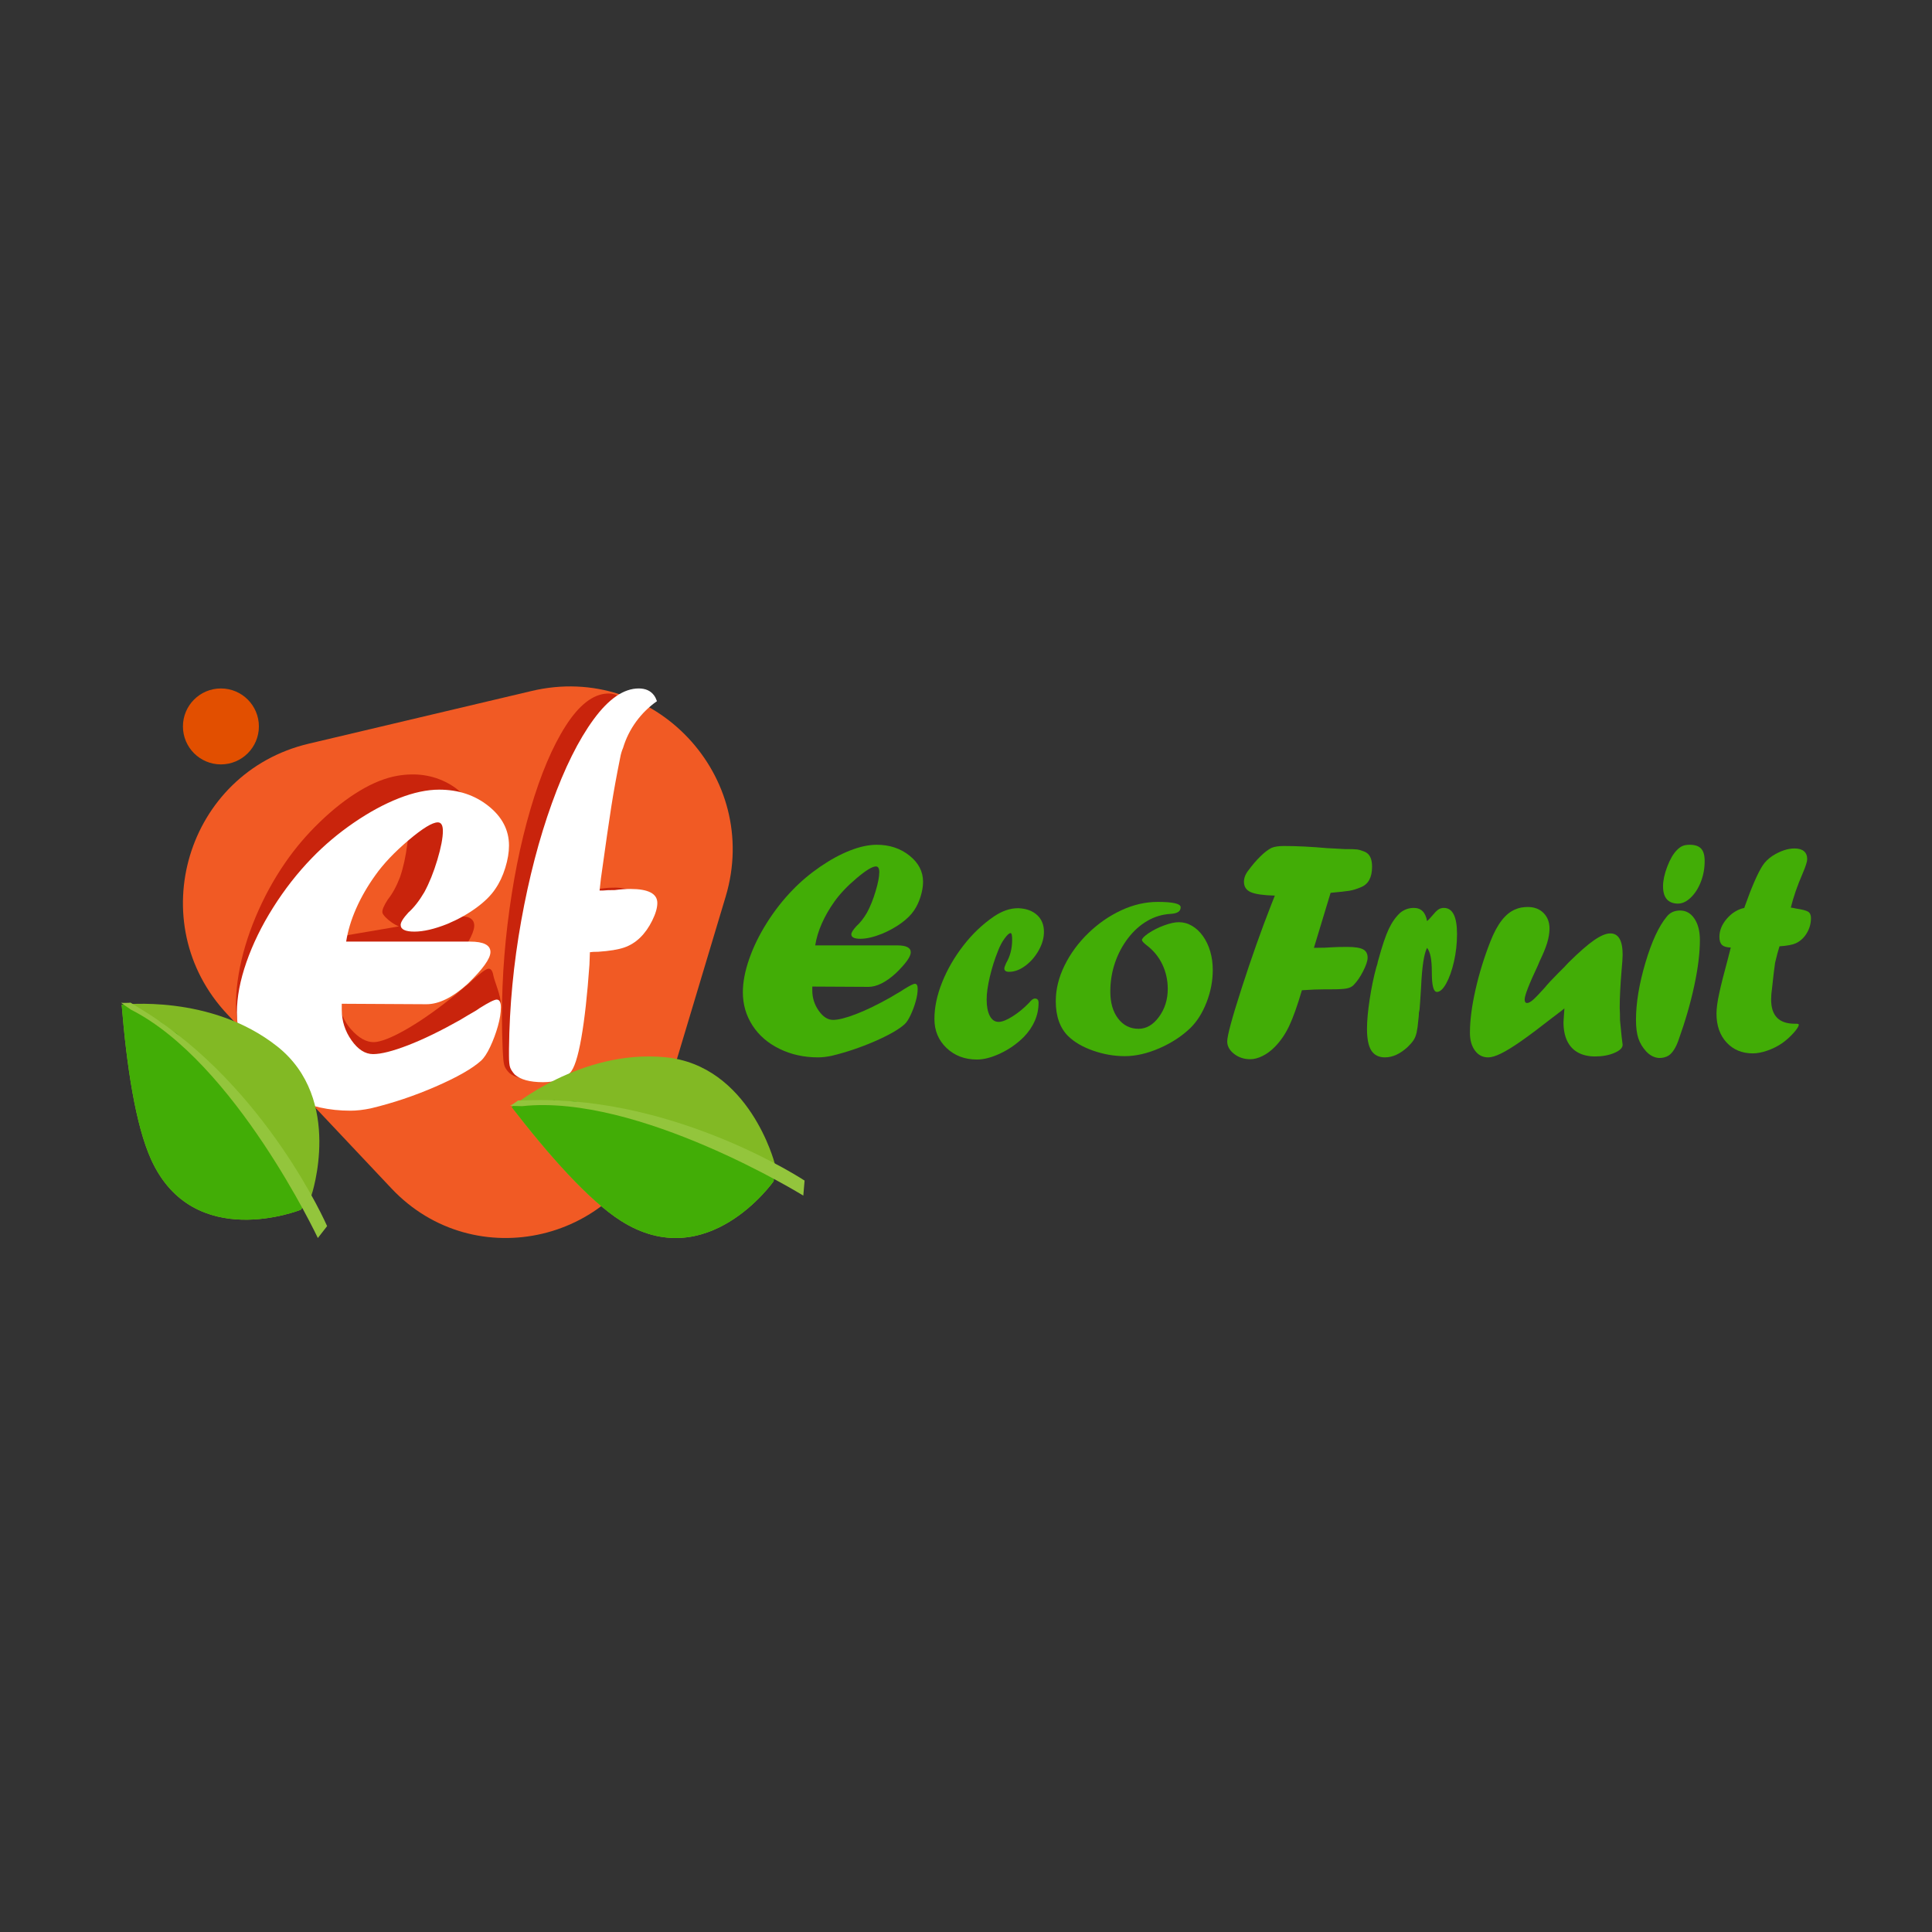 <?xml version="1.0" encoding="UTF-8" standalone="no"?>
<!DOCTYPE svg PUBLIC "-//W3C//DTD SVG 1.1//EN" "http://www.w3.org/Graphics/SVG/1.1/DTD/svg11.dtd">
<svg width="100%" height="100%" viewBox="0 0 600 600" version="1.1" xmlns="http://www.w3.org/2000/svg" xmlns:xlink="http://www.w3.org/1999/xlink" xml:space="preserve" xmlns:serif="http://www.serif.com/" style="fill-rule:evenodd;clip-rule:evenodd;stroke-linejoin:round;stroke-miterlimit:2;">
    <rect x="0" y="0" width="600" height="600" fill="#333333" stroke="none"/>
    <g id="client12-1.svg" transform="matrix(3.859,0,0,3.859,300,300)">
        <g transform="matrix(1,0,0,1,-68,-22.5)">
            <clipPath id="_clip1">
                <rect x="0" y="0" width="136" height="45"/>
            </clipPath>
            <g clip-path="url(#_clip1)">
                <path d="M48.657,16.921L43.129,35.35C40.327,44.697 28.456,47.503 21.764,40.402L8.568,26.401C1.632,19.042 5.264,6.936 15.104,4.609L33.053,0.365C42.893,-1.962 51.563,7.236 48.657,16.921Z" style="fill:rgb(241,90,36);fill-rule:nonzero;"/>
                <path d="M24.1,24.02L17.472,25.114L17.549,25.564C17.698,26.441 18.088,27.193 18.718,27.821C19.347,28.449 19.971,28.71 20.588,28.605C21.217,28.498 22.088,28.114 23.202,27.454C24.315,26.795 25.561,25.909 26.939,24.796L27.51,24.31C27.904,23.996 28.169,23.765 28.306,23.618C28.944,23.052 29.353,22.753 29.535,22.723C29.753,22.685 29.895,22.865 29.963,23.261C30.037,23.693 30.613,24.992 30.55,25.571C30.487,26.151 29.807,25.923 29.653,26.474C29.497,27.026 29.317,27.43 29.112,27.688C28.528,28.418 27.462,29.286 25.916,30.291C24.37,31.296 22.773,32.15 21.125,32.85C20.566,33.069 20.043,33.221 19.56,33.303C17.903,33.586 16.331,33.511 14.845,33.079C13.359,32.646 12.138,31.913 11.184,30.877C10.229,29.841 9.629,28.608 9.386,27.18C9.185,26.002 9.212,24.664 9.466,23.162C9.72,21.661 10.174,20.128 10.829,18.564C11.483,17.001 12.274,15.546 13.202,14.202C14.009,13.026 14.948,11.924 16.017,10.895C17.086,9.866 18.154,9.032 19.221,8.393C20.288,7.753 21.299,7.352 22.255,7.189C23.754,6.934 25.112,7.137 26.327,7.801C27.541,8.465 28.251,9.398 28.456,10.598C28.546,11.127 28.547,11.72 28.461,12.377C28.374,13.034 28.207,13.625 27.96,14.149C27.708,14.711 27.289,15.289 26.707,15.883C26.124,16.477 25.444,17.019 24.669,17.51C23.732,18.078 23.722,19.299 23.008,19.421C22.294,19.543 21.095,18.552 21.035,18.204C21,18 21.145,17.648 21.471,17.147C21.841,16.688 22.168,16.089 22.452,15.349C22.718,14.574 22.914,13.682 23.041,12.672C23.167,11.661 23.184,10.886 23.092,10.346C23.016,9.901 22.845,9.702 22.579,9.747C22.156,9.82 21.473,10.412 20.53,11.524C19.587,12.637 18.872,13.698 18.385,14.708C17.923,15.652 17.574,16.592 17.335,17.528C17.097,18.465 16.983,19.365 16.993,20.228L26.681,18.576C27.745,18.394 28.323,18.573 28.415,19.114C28.501,19.618 28.049,20.542 27.058,21.885C26.066,23.141 25.079,23.853 24.1,24.02Z" style="fill:rgb(201,36,12);fill-rule:nonzero;"/>
                <path d="M39.317,16.203C38.968,16.223 38.576,16.273 38.138,16.356C37.894,16.369 37.714,16.382 37.599,16.394C37.483,16.407 37.356,16.423 37.217,16.442L36.973,16.455C36.977,16.313 36.986,16.154 37,15.976C37.014,15.798 37.022,15.638 37.027,15.497C37.238,12.914 37.399,11.048 37.513,9.897C37.626,8.747 37.784,7.459 37.988,6.032C38.02,5.746 38.084,5.494 38.166,5.263C38.522,3.758 39.383,2.428 40.562,1.487C40.493,1.323 40.414,1.171 40.314,1.048C40.034,0.703 39.633,0.545 39.112,0.574C37.966,0.636 36.859,1.501 35.789,3.17C34.719,4.839 33.773,7.073 32.951,9.871C32.129,12.671 31.514,15.756 31.106,19.128C30.698,22.501 30.567,25.84 30.712,29.147L30.742,29.694C30.766,30.128 30.811,30.427 30.878,30.589C30.945,30.75 31.07,30.926 31.255,31.116C31.716,31.492 32.449,31.653 33.456,31.598C34.392,31.547 35.067,31.268 35.48,30.762C35.786,30.415 36.026,29.5 36.2,28.015C36.374,26.531 36.479,24.615 36.513,22.265L36.495,21.293C36.587,21.277 36.67,21.263 36.745,21.253C36.82,21.243 36.95,21.233 37.136,21.223C37.99,21.117 38.642,20.972 39.09,20.788C39.539,20.605 39.934,20.327 40.274,19.954C40.614,19.582 40.899,19.121 41.131,18.572C41.362,18.023 41.468,17.56 41.447,17.184C41.407,16.455 40.697,16.128 39.317,16.203Z" style="fill:rgb(201,36,12);fill-rule:nonzero;"/>
                <path d="M24.576,25.576L17.763,25.539L17.763,26.005C17.763,26.914 18.024,27.739 18.547,28.479C19.069,29.219 19.648,29.59 20.283,29.59C20.93,29.59 21.866,29.353 23.092,28.88C24.318,28.407 25.715,27.729 27.283,26.846L27.937,26.453C28.385,26.205 28.689,26.017 28.851,25.894C29.585,25.433 30.046,25.203 30.233,25.203C30.456,25.203 30.569,25.408 30.569,25.819C30.569,26.267 30.487,26.777 30.326,27.349C30.164,27.922 29.958,28.473 29.71,29.002C29.461,29.531 29.212,29.907 28.963,30.131C28.254,30.765 27.04,31.456 25.323,32.203C23.606,32.95 21.863,33.535 20.096,33.958C19.499,34.082 18.951,34.144 18.453,34.144C16.748,34.144 15.189,33.799 13.777,33.108C12.364,32.417 11.269,31.469 10.491,30.262C9.714,29.054 9.325,27.71 9.325,26.229C9.325,25.01 9.58,23.666 10.09,22.197C10.601,20.729 11.316,19.263 12.237,17.801C13.158,16.339 14.197,15.01 15.354,13.815C16.363,12.77 17.489,11.821 18.733,10.968C19.977,10.116 21.188,9.46 22.365,8.999C23.54,8.539 24.619,8.308 25.603,8.308C27.146,8.308 28.469,8.747 29.57,9.625C30.671,10.502 31.222,11.563 31.222,12.807C31.222,13.355 31.122,13.952 30.923,14.599C30.724,15.247 30.456,15.813 30.12,16.298C29.772,16.821 29.256,17.331 28.571,17.829C27.887,18.327 27.115,18.756 26.256,19.117C25.223,19.528 24.34,19.733 23.606,19.733C22.871,19.733 22.504,19.553 22.504,19.191C22.504,18.98 22.71,18.65 23.12,18.202C23.568,17.804 23.998,17.257 24.408,16.559C24.806,15.825 25.155,14.961 25.454,13.965C25.752,12.969 25.901,12.191 25.901,11.631C25.901,11.171 25.765,10.941 25.491,10.941C25.055,10.941 24.271,11.42 23.139,12.378C22.006,13.336 21.11,14.282 20.451,15.216C19.828,16.087 19.318,16.974 18.92,17.876C18.522,18.778 18.254,19.665 18.117,20.536L28.086,20.536C29.181,20.536 29.729,20.816 29.729,21.376C29.729,21.898 29.119,22.751 27.899,23.933C26.692,25.028 25.584,25.576 24.576,25.576Z" style="fill:white;fill-rule:nonzero;"/>
                <path d="M40.982,16.299C40.615,16.299 40.201,16.329 39.737,16.39C39.481,16.39 39.292,16.393 39.17,16.399C39.047,16.405 38.914,16.414 38.767,16.427L38.511,16.427C38.524,16.28 38.542,16.116 38.567,15.934C38.591,15.751 38.609,15.587 38.622,15.441C38.991,12.788 39.267,10.872 39.452,9.692C39.636,8.512 39.876,7.191 40.171,5.731C40.221,5.438 40.302,5.182 40.402,4.948C40.861,3.415 41.84,2.092 43.129,1.188C43.067,1.014 42.992,0.853 42.894,0.72C42.621,0.349 42.21,0.164 41.662,0.164C40.458,0.164 39.247,0.994 38.03,2.655C36.813,4.316 35.694,6.567 34.672,9.408C33.649,12.25 32.828,15.398 32.207,18.854C31.587,22.31 31.258,25.747 31.222,29.167L31.222,29.733C31.222,30.183 31.252,30.493 31.313,30.664C31.374,30.834 31.496,31.022 31.678,31.23C32.14,31.643 32.9,31.85 33.957,31.85C34.942,31.85 35.665,31.6 36.128,31.102C36.468,30.761 36.771,29.83 37.039,28.309C37.307,26.788 37.526,24.816 37.696,22.394L37.733,21.391C37.831,21.378 37.919,21.369 37.998,21.363C38.076,21.357 38.214,21.354 38.409,21.354C39.31,21.293 40.001,21.18 40.482,21.016C40.964,20.852 41.393,20.587 41.771,20.222C42.148,19.857 42.474,19.398 42.748,18.845C43.022,18.291 43.159,17.82 43.159,17.43C43.159,16.676 42.434,16.299 40.982,16.299Z" style="fill:white;fill-rule:nonzero;"/>
                <path d="M11.094,3.22C11.094,1.532 9.726,0.164 8.038,0.164C6.35,0.164 4.982,1.532 4.982,3.22C4.982,4.907 6.35,6.276 8.038,6.276C9.726,6.276 11.094,4.907 11.094,3.22Z" style="fill:rgb(226,79,0);fill-rule:nonzero;"/>
                <path d="M15.327,40.95C15.327,40.95 17.93,33.228 12.581,28.98C7.231,24.733 0.052,25.616 0.052,25.616C0.451,30.537 1.166,35.311 2.426,38.082C5.841,45.588 14.473,42.114 14.473,42.114L15.327,40.95Z" style="fill:rgb(130,185,36);fill-rule:nonzero;"/>
                <path d="M0.616,25.571C0.258,25.592 0.052,25.616 0.052,25.616C0.452,30.537 1.166,35.311 2.426,38.082C5.841,45.588 14.473,42.114 14.473,42.114L15.176,41.156C14.049,40.132 13.206,38.8 12.789,37.296C11.588,36.36 10.654,35.095 10.12,33.643C9.004,32.871 8.079,31.831 7.453,30.616C6.831,30.188 6.275,29.67 5.792,29.09C5.32,28.751 4.884,28.364 4.492,27.934C4.028,27.668 3.596,27.35 3.192,27.001C2.249,26.683 1.379,26.194 0.616,25.571Z" style="fill:rgb(66,173,6);fill-rule:nonzero;"/>
                <path d="M0.642,25.462C0.427,25.474 0.213,25.47 0,25.464C0.461,25.784 0.793,26.011 0.793,26.011C9.177,30.247 15.839,44.391 15.839,44.391L16.584,43.432C16.584,43.432 11.726,32.258 1.837,26.112C1.448,25.87 1.098,25.654 0.765,25.449C0.724,25.451 0.684,25.459 0.642,25.462Z" style="fill:rgb(147,197,60);fill-rule:nonzero;"/>
                <path d="M52.601,38.374C52.601,38.374 50.571,30.482 43.771,29.84C36.971,29.198 31.436,33.854 31.436,33.854C34.454,37.761 37.657,41.373 40.225,43.007C47.181,47.435 52.521,39.816 52.521,39.816L52.601,38.374Z" style="fill:rgb(130,185,36);fill-rule:nonzero;"/>
                <path d="M31.883,33.509C31.595,33.722 31.436,33.854 31.436,33.854C34.454,37.76 37.657,41.373 40.225,43.007C47.181,47.435 52.521,39.816 52.521,39.816L52.587,38.63C51.085,38.385 49.651,37.73 48.482,36.696C46.965,36.567 45.492,36.016 44.252,35.091C42.895,35.053 41.553,34.685 40.366,34.008C39.61,33.989 38.862,33.858 38.142,33.635C37.56,33.608 36.984,33.522 36.421,33.375C35.886,33.405 35.352,33.374 34.823,33.301C33.859,33.55 32.862,33.615 31.883,33.509Z" style="fill:rgb(66,173,6);fill-rule:nonzero;"/>
                <path d="M31.846,33.403C31.672,33.531 31.491,33.644 31.309,33.755C31.87,33.771 32.272,33.781 32.272,33.781C41.61,32.759 54.907,40.979 54.907,40.979L55.009,39.769C55.009,39.769 44.842,33.054 33.202,33.296C32.744,33.306 32.332,33.315 31.942,33.324C31.909,33.35 31.88,33.378 31.846,33.403Z" style="fill:rgb(147,197,60);fill-rule:nonzero;"/>
                <path d="M60.143,24.179L55.63,24.155L55.63,24.464C55.63,25.065 55.803,25.611 56.15,26.102C56.496,26.592 56.879,26.837 57.3,26.837C57.728,26.837 58.348,26.681 59.16,26.367C59.971,26.054 60.897,25.605 61.935,25.02L62.368,24.76C62.665,24.596 62.866,24.472 62.974,24.39C63.46,24.085 63.765,23.932 63.889,23.932C64.037,23.932 64.111,24.068 64.111,24.34C64.111,24.636 64.058,24.975 63.95,25.354C63.843,25.733 63.707,26.098 63.542,26.448C63.378,26.798 63.213,27.047 63.048,27.196C62.578,27.616 61.775,28.073 60.637,28.568C59.5,29.062 58.346,29.45 57.176,29.73C56.78,29.812 56.418,29.853 56.088,29.853C54.959,29.853 53.926,29.625 52.991,29.167C52.055,28.71 51.33,28.082 50.815,27.282C50.3,26.483 50.042,25.593 50.042,24.612C50.042,23.805 50.212,22.914 50.55,21.941C50.887,20.969 51.361,19.999 51.971,19.03C52.581,18.062 53.269,17.182 54.036,16.391C54.703,15.698 55.449,15.07 56.273,14.505C57.097,13.941 57.899,13.506 58.678,13.201C59.457,12.896 60.172,12.744 60.822,12.744C61.845,12.744 62.72,13.034 63.45,13.615C64.179,14.196 64.544,14.899 64.544,15.723C64.544,16.086 64.478,16.481 64.346,16.91C64.214,17.338 64.037,17.714 63.815,18.035C63.584,18.381 63.242,18.719 62.788,19.049C62.335,19.378 61.824,19.663 61.255,19.902C60.571,20.174 59.986,20.31 59.5,20.31C59.014,20.31 58.771,20.19 58.771,19.951C58.771,19.811 58.906,19.592 59.179,19.296C59.475,19.032 59.759,18.67 60.032,18.208C60.295,17.722 60.526,17.149 60.724,16.489C60.922,15.831 61.021,15.316 61.021,14.944C61.021,14.64 60.93,14.487 60.749,14.487C60.46,14.487 59.941,14.804 59.191,15.439C58.441,16.073 57.848,16.7 57.41,17.318C56.999,17.895 56.661,18.482 56.397,19.08C56.133,19.677 55.956,20.264 55.865,20.841L62.467,20.841C63.192,20.841 63.555,21.027 63.555,21.398C63.555,21.744 63.151,22.309 62.343,23.091C61.544,23.817 60.811,24.179 60.143,24.179Z" style="fill:rgb(66,173,6);fill-rule:nonzero;"/>
                <path d="M72.221,17.85C72.848,17.875 73.346,18.056 73.717,18.394C74.088,18.731 74.273,19.185 74.273,19.753C74.273,20.248 74.131,20.746 73.847,21.249C73.563,21.752 73.204,22.164 72.771,22.485C72.338,22.807 71.904,22.968 71.467,22.968C71.212,22.968 71.084,22.877 71.084,22.695C71.084,22.63 71.133,22.485 71.232,22.263C71.554,21.719 71.714,21.093 71.714,20.384C71.714,20.03 71.673,19.852 71.59,19.852C71.475,19.852 71.31,20.001 71.096,20.297C70.882,20.594 70.701,20.945 70.552,21.348C70.297,21.983 70.084,22.659 69.916,23.376C69.747,24.092 69.662,24.699 69.662,25.193C69.662,25.754 69.747,26.194 69.916,26.516C70.084,26.837 70.321,26.998 70.626,26.998C70.907,26.998 71.281,26.85 71.751,26.553C72.221,26.256 72.666,25.889 73.086,25.453C73.26,25.23 73.412,25.119 73.544,25.119C73.742,25.119 73.84,25.23 73.84,25.453C73.84,26.466 73.445,27.385 72.654,28.209C72.11,28.753 71.485,29.192 70.781,29.526C70.076,29.86 69.444,30.027 68.883,30.027C67.902,30.027 67.086,29.718 66.435,29.1C65.784,28.481 65.459,27.703 65.459,26.763C65.459,25.823 65.667,24.837 66.083,23.802C66.499,22.768 67.068,21.785 67.789,20.854C68.51,19.922 69.328,19.144 70.243,18.517C70.903,18.072 71.545,17.85 72.171,17.85L72.221,17.85Z" style="fill:rgb(66,173,6);fill-rule:nonzero;"/>
                <path d="M83.434,17.342C84.662,17.342 85.276,17.487 85.276,17.775C85.276,18.105 85,18.282 84.447,18.307C83.78,18.348 83.158,18.538 82.581,18.876C82.004,19.214 81.491,19.675 81.042,20.26C80.593,20.846 80.242,21.505 79.991,22.238C79.74,22.972 79.614,23.746 79.614,24.562C79.614,25.461 79.824,26.184 80.244,26.732C80.665,27.28 81.213,27.554 81.888,27.554C82.515,27.554 83.063,27.233 83.533,26.59C84.003,25.947 84.237,25.197 84.237,24.34C84.237,23.64 84.091,22.982 83.799,22.368C83.506,21.754 83.079,21.237 82.519,20.817C82.28,20.627 82.161,20.491 82.161,20.409C82.161,20.293 82.33,20.116 82.667,19.877C83.046,19.622 83.471,19.407 83.941,19.234C84.411,19.061 84.806,18.975 85.128,18.975C85.499,18.975 85.851,19.071 86.184,19.265C86.518,19.458 86.813,19.735 87.068,20.093C87.324,20.452 87.52,20.864 87.656,21.329C87.792,21.795 87.859,22.292 87.859,22.819C87.859,23.693 87.695,24.556 87.365,25.409C87.035,26.262 86.603,26.953 86.067,27.48C85.375,28.148 84.54,28.694 83.564,29.118C82.587,29.543 81.658,29.755 80.776,29.755C79.919,29.755 79.068,29.606 78.223,29.31C77.378,29.013 76.709,28.622 76.214,28.135C75.554,27.476 75.225,26.54 75.225,25.328C75.225,24.373 75.46,23.417 75.93,22.461C76.4,21.505 77.036,20.637 77.84,19.858C78.644,19.08 79.53,18.466 80.498,18.016C81.466,17.567 82.445,17.342 83.434,17.342Z" style="fill:rgb(66,173,6);fill-rule:nonzero;"/>
                <path d="M92.57,17.553L92.854,16.836C91.931,16.811 91.286,16.718 90.919,16.558C90.552,16.397 90.369,16.119 90.369,15.723C90.369,15.402 90.497,15.084 90.752,14.771C91.041,14.376 91.35,14.015 91.68,13.689C92.009,13.364 92.314,13.131 92.594,12.991C92.833,12.892 93.163,12.843 93.583,12.843C94.606,12.843 95.763,12.9 97.057,13.015C97.354,13.033 97.601,13.044 97.799,13.053C97.997,13.061 98.211,13.073 98.442,13.09C98.986,13.09 99.332,13.1 99.48,13.121C99.629,13.141 99.806,13.193 100.012,13.275C100.152,13.324 100.271,13.399 100.37,13.498C100.577,13.711 100.679,14.049 100.679,14.511C100.679,15.367 100.384,15.915 99.793,16.154C99.448,16.302 99.136,16.399 98.856,16.444C98.578,16.489 98.072,16.545 97.342,16.611L95.999,21.039C96.633,21.039 97.148,21.023 97.543,20.989C97.789,20.973 98.168,20.965 98.679,20.965C99.279,20.965 99.704,21.029 99.95,21.157C100.198,21.286 100.321,21.51 100.321,21.833C100.321,22.081 100.201,22.441 99.963,22.913C99.724,23.384 99.464,23.76 99.184,24.042C99.053,24.174 98.867,24.263 98.629,24.309C98.39,24.354 97.982,24.377 97.405,24.377L96.924,24.377C96.372,24.377 95.742,24.401 95.033,24.451C94.665,25.702 94.323,26.659 94.01,27.321C93.696,27.982 93.313,28.543 92.859,29.003C92.545,29.324 92.213,29.57 91.862,29.743C91.512,29.916 91.184,30.002 90.878,30.002C90.375,30.002 89.939,29.858 89.572,29.57C89.205,29.282 89.022,28.949 89.022,28.571C89.022,28.111 89.413,26.669 90.196,24.244C90.979,21.82 91.77,19.59 92.57,17.553Z" style="fill:rgb(66,173,6);fill-rule:nonzero;"/>
                <path d="M104.5,26.009L104.45,26.256C104.45,26.396 104.434,26.598 104.401,26.862C104.368,27.265 104.322,27.596 104.265,27.851C104.207,28.106 104.121,28.319 104.005,28.488C103.89,28.657 103.733,28.836 103.535,29.025C102.934,29.577 102.328,29.853 101.718,29.853C101.223,29.853 100.859,29.672 100.624,29.31C100.389,28.947 100.271,28.362 100.271,27.554C100.271,26.911 100.344,26.118 100.488,25.174C100.632,24.231 100.807,23.384 101.013,22.634L101.112,22.312C101.112,22.263 101.137,22.16 101.186,22.003C101.491,20.883 101.771,20.052 102.027,19.512C102.283,18.973 102.592,18.538 102.954,18.208C103.276,17.952 103.638,17.825 104.042,17.825C104.627,17.825 104.982,18.179 105.106,18.888C105.221,18.789 105.332,18.674 105.44,18.542C105.678,18.253 105.864,18.062 105.995,17.967C106.127,17.873 106.28,17.825 106.453,17.825C107.162,17.825 107.516,18.525 107.516,19.926C107.516,20.693 107.433,21.435 107.269,22.151C107.104,22.869 106.896,23.454 106.645,23.907C106.393,24.361 106.144,24.587 105.897,24.587C105.625,24.587 105.489,24.072 105.489,23.042C105.489,22.498 105.458,22.072 105.396,21.763C105.334,21.453 105.237,21.212 105.106,21.039C104.858,21.501 104.698,22.556 104.623,24.204C104.565,25.16 104.524,25.762 104.5,26.009Z" style="fill:rgb(66,173,6);fill-rule:nonzero;"/>
                <path d="M116.158,25.91L115.948,26.083C115.907,26.108 115.63,26.318 115.12,26.714C114.13,27.488 113.315,28.1 112.671,28.549C112.028,28.998 111.493,29.328 111.065,29.538C110.636,29.749 110.29,29.854 110.026,29.854C109.581,29.854 109.224,29.67 108.957,29.303C108.689,28.937 108.555,28.461 108.555,27.876C108.555,26.886 108.703,25.735 109,24.42C109.297,23.106 109.697,21.809 110.199,20.532C110.751,19.115 111.427,18.249 112.227,17.936C112.507,17.812 112.836,17.751 113.215,17.751C113.734,17.751 114.155,17.911 114.477,18.232C114.798,18.553 114.959,18.977 114.959,19.504C114.954,19.866 114.89,20.249 114.766,20.653C114.642,21.057 114.444,21.538 114.171,22.099L114.022,22.457C113.313,23.959 112.959,24.87 112.959,25.193C112.959,25.383 113.025,25.477 113.157,25.477C113.28,25.477 113.441,25.391 113.638,25.218C113.836,25.045 114.141,24.727 114.555,24.266C114.81,23.953 115.173,23.561 115.644,23.091L116.102,22.634L116.498,22.214C117.332,21.389 118.012,20.794 118.541,20.427C119.069,20.061 119.506,19.877 119.853,19.877C120.513,19.877 120.844,20.45 120.844,21.595C120.844,21.834 120.814,22.259 120.757,22.869C120.658,24.055 120.608,25.061 120.608,25.885C120.616,26.051 120.623,26.2 120.627,26.336C120.631,26.473 120.633,26.647 120.633,26.862C120.691,27.414 120.732,27.838 120.757,28.135L120.844,28.84C120.844,29.087 120.621,29.306 120.176,29.495C119.731,29.685 119.215,29.779 118.63,29.779C118.095,29.779 117.635,29.674 117.252,29.465C116.868,29.254 116.578,28.943 116.38,28.531C116.183,28.119 116.084,27.616 116.084,27.023C116.084,26.949 116.092,26.819 116.108,26.633C116.125,26.448 116.141,26.207 116.158,25.91Z" style="fill:rgb(66,173,6);fill-rule:nonzero;"/>
                <path d="M125.257,17.479C124.482,17.454 124.095,16.989 124.095,16.082C124.095,15.628 124.208,15.103 124.434,14.505C124.661,13.908 124.919,13.465 125.207,13.177C125.355,13.02 125.506,12.909 125.658,12.843C125.811,12.777 126.007,12.744 126.246,12.744C126.658,12.744 126.961,12.845 127.154,13.047C127.348,13.248 127.445,13.584 127.445,14.054C127.445,14.64 127.344,15.193 127.142,15.717C126.94,16.24 126.67,16.664 126.332,16.99C125.994,17.316 125.648,17.479 125.294,17.479L125.257,17.479ZM123.77,29.903C123.4,29.878 123.063,29.71 122.758,29.396C122.454,29.067 122.237,28.71 122.11,28.327C121.983,27.944 121.918,27.447 121.918,26.837C121.918,25.477 122.172,23.942 122.679,22.232C123.186,20.522 123.761,19.283 124.404,18.517C124.659,18.196 125.013,18.035 125.466,18.035C125.944,18.035 126.329,18.253 126.622,18.69C126.914,19.127 127.061,19.699 127.061,20.408C127.061,21.455 126.91,22.68 126.608,24.085C126.307,25.491 125.884,26.952 125.339,28.468C125.125,29.078 124.861,29.491 124.548,29.705C124.335,29.837 124.083,29.903 123.795,29.903L123.77,29.903Z" style="fill:rgb(66,173,6);fill-rule:nonzero;"/>
                <path d="M130.635,17.825L130.684,17.676C131.229,16.144 131.699,15.064 132.095,14.438C132.285,14.141 132.549,13.877 132.888,13.646C133.523,13.242 134.121,13.041 134.682,13.041C135.012,13.041 135.263,13.115 135.437,13.263C135.61,13.412 135.697,13.627 135.697,13.907C135.697,14.097 135.573,14.484 135.324,15.068C134.901,16.04 134.586,16.951 134.379,17.799C134.519,17.816 134.655,17.841 134.787,17.874C135.282,17.948 135.608,18.032 135.765,18.127C135.922,18.222 136,18.393 136,18.64C136,19.077 135.889,19.481 135.666,19.852C135.444,20.224 135.152,20.495 134.789,20.668C134.518,20.792 134.077,20.875 133.467,20.916C133.362,21.238 133.244,21.678 133.113,22.239C133.04,22.734 132.959,23.419 132.868,24.292C132.819,24.613 132.794,24.914 132.794,25.194C132.794,26.496 133.425,27.146 134.686,27.146L134.797,27.146C134.945,27.146 135.02,27.171 135.02,27.221C135.02,27.352 134.879,27.575 134.599,27.888C134.319,28.201 134.01,28.478 133.672,28.717C133.31,28.964 132.913,29.161 132.484,29.31C132.055,29.458 131.667,29.532 131.321,29.532C130.453,29.532 129.749,29.24 129.208,28.655C128.668,28.069 128.397,27.294 128.397,26.33C128.397,25.919 128.469,25.378 128.614,24.71C128.757,24.043 128.982,23.149 129.287,22.028C129.336,21.83 129.39,21.623 129.448,21.404C129.505,21.185 129.539,21.055 129.546,21.014C129.217,21.006 128.982,20.936 128.842,20.804C128.702,20.672 128.632,20.458 128.632,20.161C128.632,19.642 128.832,19.152 129.232,18.69C129.631,18.229 130.099,17.94 130.635,17.825Z" style="fill:rgb(66,173,6);fill-rule:nonzero;"/>
            </g>
        </g>
    </g>
</svg>
